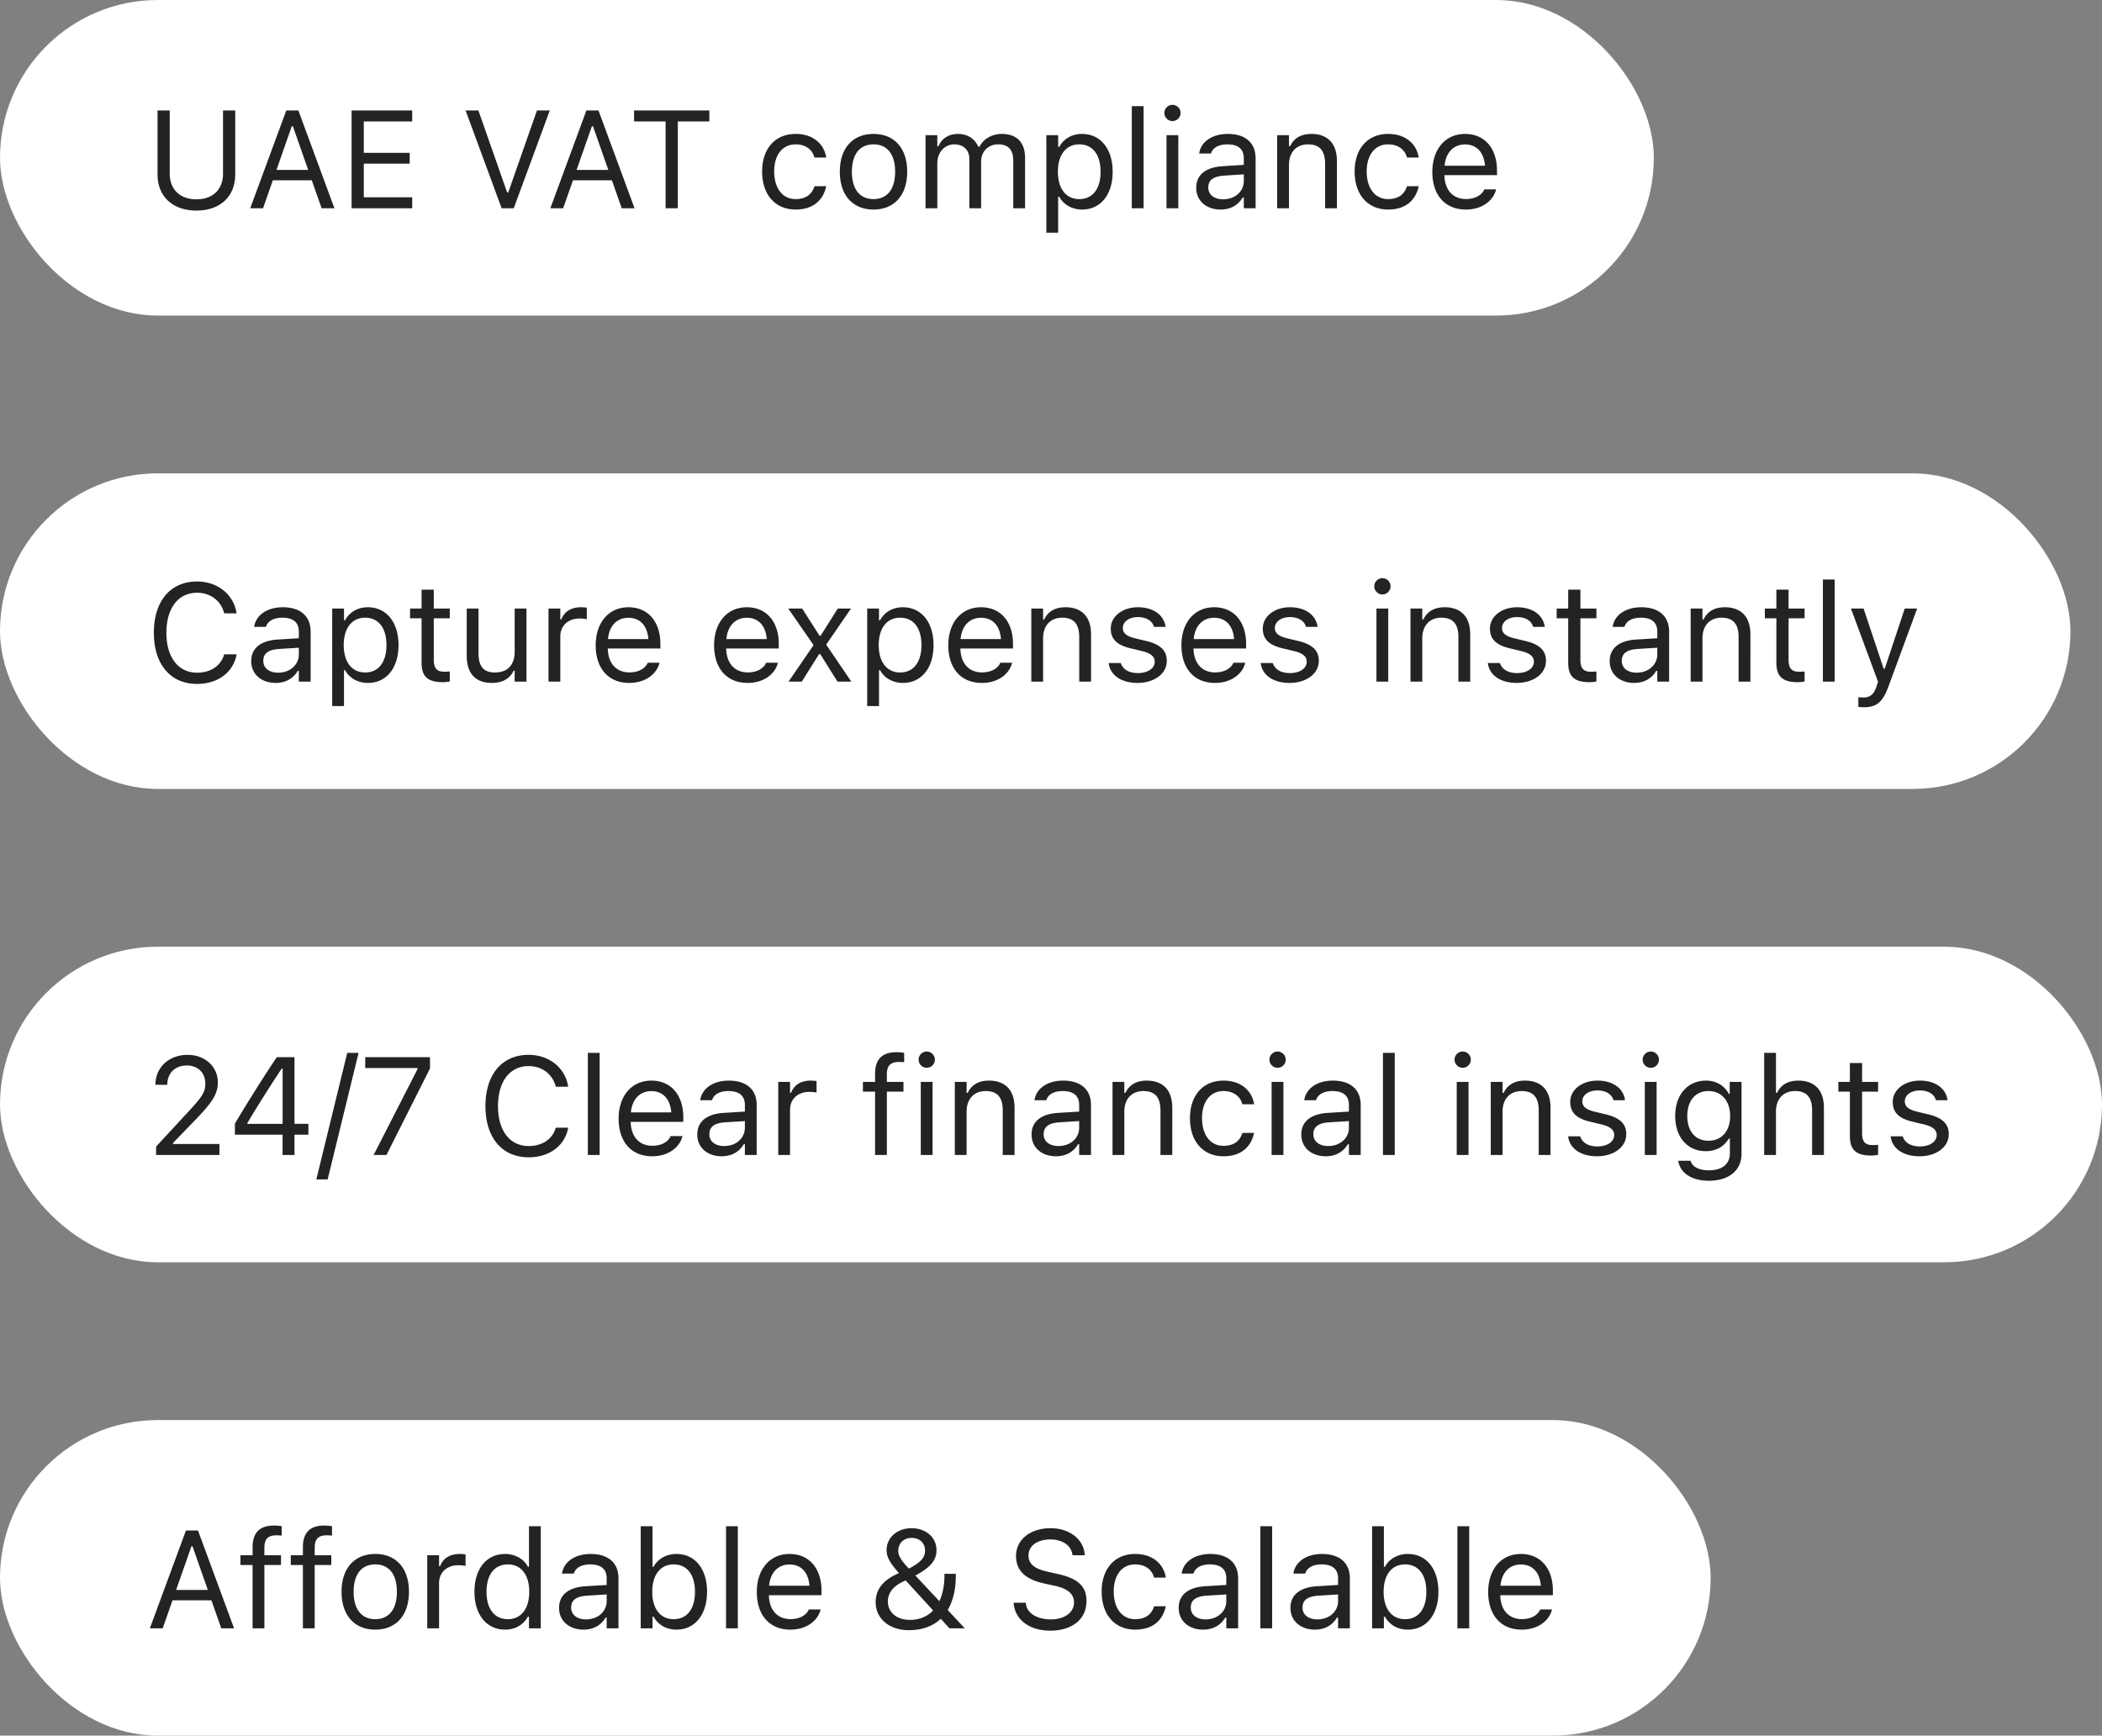<svg xmlns="http://www.w3.org/2000/svg" width="333" height="275" fill="none"><rect width="100%" height="100%" fill="#808080" stroke="none"/><rect width="328" height="50" y="75" fill="#fff" rx="25"/><path fill="#232323" d="M31.218 108.365c-4.211 0-6.843-3.115-6.843-8.099v-.022c0-4.995 2.621-8.11 6.832-8.11 3.266 0 5.812 2.052 6.273 5.027l-.01.022h-1.945l-.01-.022c-.516-1.987-2.17-3.244-4.308-3.244-2.976 0-4.845 2.45-4.845 6.327v.022c0 3.878 1.87 6.316 4.856 6.316 2.159 0 3.802-1.106 4.286-2.89l.021-.021h1.956v.021c-.516 2.836-2.965 4.673-6.263 4.673Zm12.45-.161c-2.202 0-3.867-1.332-3.867-3.437v-.022c0-2.062 1.525-3.255 4.221-3.416l3.32-.204v-1.053c0-1.428-.87-2.202-2.6-2.202-1.386 0-2.299.516-2.6 1.418l-.01.032h-1.87l.011-.064c.301-1.816 2.063-3.04 4.534-3.04 2.825 0 4.404 1.45 4.404 3.856V108h-1.87v-1.708h-.171c-.73 1.235-1.944 1.912-3.502 1.912Zm-1.955-3.48c0 1.171.999 1.858 2.342 1.858 1.901 0 3.287-1.246 3.287-2.9v-1.053l-3.094.193c-1.762.108-2.535.731-2.535 1.88v.022Zm10.914 7.143V96.42h1.87v1.848h.171c.709-1.29 1.998-2.052 3.61-2.052 2.932 0 4.855 2.374 4.855 5.983v.022c0 3.631-1.912 5.983-4.856 5.983-1.59 0-2.975-.795-3.609-2.03h-.172v5.693h-1.869Zm5.22-5.317c2.117 0 3.374-1.633 3.374-4.329v-.022c0-2.696-1.257-4.329-3.373-4.329-2.106 0-3.395 1.654-3.395 4.329v.022c0 2.675 1.29 4.329 3.395 4.329Zm12.322 1.536c-2.385 0-3.384-.881-3.384-3.094v-7.025H64.96V96.42h1.826v-2.997h1.934v2.997h2.535v1.547H68.72v6.553c0 1.364.472 1.912 1.675 1.912.334 0 .516-.011.86-.043v1.59c-.365.064-.72.107-1.085.107Zm7.756.118c-2.632 0-3.986-1.547-3.986-4.286V96.42h1.87v7.047c0 2.084.752 3.083 2.6 3.083 2.04 0 3.125-1.246 3.125-3.277V96.42h1.87V108h-1.87v-1.729h-.172c-.569 1.235-1.74 1.933-3.437 1.933Zm8.97-.204V96.42h1.869v1.719h.172c.44-1.214 1.525-1.923 3.093-1.923.355 0 .752.043.935.075v1.815a6.73 6.73 0 0 0-1.15-.107c-1.783 0-3.05 1.128-3.05 2.825V108h-1.87Zm12.783.204c-3.309 0-5.307-2.32-5.307-5.951v-.011c0-3.577 2.041-6.026 5.189-6.026 3.147 0 5.059 2.342 5.059 5.801v.73h-8.336c.054 2.396 1.375 3.792 3.438 3.792 1.568 0 2.535-.741 2.846-1.439l.043-.097h1.869l-.021.086c-.397 1.568-2.052 3.115-4.78 3.115Zm-.13-10.323c-1.718 0-3.029 1.17-3.233 3.373h6.403c-.194-2.288-1.461-3.373-3.17-3.373Zm18.886 10.323c-3.309 0-5.307-2.32-5.307-5.951v-.011c0-3.577 2.041-6.026 5.188-6.026 3.148 0 5.06 2.342 5.06 5.801v.73h-8.336c.054 2.396 1.375 3.792 3.438 3.792 1.568 0 2.535-.741 2.846-1.439l.043-.097h1.869l-.021.086c-.398 1.568-2.052 3.115-4.78 3.115Zm-.129-10.323c-1.719 0-3.03 1.17-3.234 3.373h6.403c-.194-2.288-1.461-3.373-3.169-3.373ZM124.922 108l3.964-5.79-4.007-5.79h2.202l2.75 4.308h.172l2.718-4.308h2.094l-3.931 5.715 3.985 5.865h-2.191l-2.74-4.372h-.171l-2.75 4.372h-2.095Zm12.461 3.867V96.42h1.869v1.848h.172c.709-1.29 1.998-2.052 3.609-2.052 2.933 0 4.856 2.374 4.856 5.983v.022c0 3.631-1.912 5.983-4.856 5.983-1.59 0-2.975-.795-3.609-2.03h-.172v5.693h-1.869Zm5.221-5.317c2.116 0 3.373-1.633 3.373-4.329v-.022c0-2.696-1.257-4.329-3.373-4.329-2.106 0-3.395 1.654-3.395 4.329v.022c0 2.675 1.289 4.329 3.395 4.329Zm12.933 1.654c-3.308 0-5.307-2.32-5.307-5.951v-.011c0-3.577 2.041-6.026 5.189-6.026 3.147 0 5.06 2.342 5.06 5.801v.73h-8.336c.053 2.396 1.375 3.792 3.437 3.792 1.568 0 2.535-.741 2.847-1.439l.043-.097h1.869l-.022.086c-.397 1.568-2.051 3.115-4.78 3.115Zm-.129-10.323c-1.719 0-3.029 1.17-3.233 3.373h6.402c-.193-2.288-1.461-3.373-3.169-3.373ZM163.379 108V96.42h1.869v1.74h.172c.58-1.224 1.665-1.944 3.373-1.944 2.6 0 4.05 1.536 4.05 4.286V108h-1.869v-7.047c0-2.084-.86-3.083-2.707-3.083-1.848 0-3.019 1.246-3.019 3.276V108h-1.869Zm16.822.204c-2.578 0-4.35-1.246-4.565-3.158h1.912c.311.967 1.235 1.6 2.718 1.6 1.557 0 2.664-.741 2.664-1.793v-.022c0-.784-.591-1.332-2.02-1.676l-1.794-.429c-2.17-.516-3.147-1.461-3.147-3.126v-.011c0-1.923 1.847-3.373 4.307-3.373 2.428 0 4.115 1.214 4.372 3.104h-1.836c-.248-.913-1.15-1.547-2.546-1.547-1.375 0-2.385.71-2.385 1.73v.021c0 .785.58 1.279 1.944 1.612l1.783.429c2.181.527 3.234 1.472 3.234 3.126v.022c0 2.062-2.009 3.491-4.641 3.491Zm12.268 0c-3.309 0-5.307-2.32-5.307-5.951v-.011c0-3.577 2.041-6.026 5.189-6.026 3.147 0 5.059 2.342 5.059 5.801v.73h-8.336c.054 2.396 1.375 3.792 3.438 3.792 1.568 0 2.535-.741 2.846-1.439l.043-.097h1.87l-.022.086c-.397 1.568-2.052 3.115-4.78 3.115Zm-.129-10.323c-1.719 0-3.029 1.17-3.234 3.373h6.403c-.194-2.288-1.461-3.373-3.169-3.373Zm11.945 10.323c-2.578 0-4.35-1.246-4.565-3.158h1.912c.311.967 1.235 1.6 2.718 1.6 1.557 0 2.664-.741 2.664-1.793v-.022c0-.784-.591-1.332-2.02-1.676l-1.794-.429c-2.17-.516-3.147-1.461-3.147-3.126v-.011c0-1.923 1.847-3.373 4.307-3.373 2.428 0 4.115 1.214 4.372 3.104h-1.836c-.248-.913-1.15-1.547-2.546-1.547-1.375 0-2.385.71-2.385 1.73v.021c0 .785.58 1.279 1.944 1.612l1.783.429c2.181.527 3.234 1.472 3.234 3.126v.022c0 2.062-2.009 3.491-4.641 3.491Zm14.717-14.018c-.709 0-1.289-.58-1.289-1.29 0-.709.58-1.289 1.289-1.289s1.289.58 1.289 1.29c0 .709-.58 1.288-1.289 1.288ZM218.057 108V96.42h1.869V108h-1.869Zm5.392 0V96.42h1.869v1.74h.172c.58-1.224 1.665-1.944 3.373-1.944 2.6 0 4.05 1.536 4.05 4.286V108h-1.869v-7.047c0-2.084-.859-3.083-2.707-3.083-1.848 0-3.019 1.246-3.019 3.276V108h-1.869Zm16.822.204c-2.578 0-4.35-1.246-4.565-3.158h1.912c.312.967 1.236 1.6 2.718 1.6 1.558 0 2.664-.741 2.664-1.793v-.022c0-.784-.591-1.332-2.02-1.676l-1.793-.429c-2.17-.516-3.148-1.461-3.148-3.126v-.011c0-1.923 1.848-3.373 4.308-3.373 2.427 0 4.114 1.214 4.372 3.104h-1.837c-.247-.913-1.15-1.547-2.546-1.547-1.375 0-2.385.71-2.385 1.73v.021c0 .785.58 1.279 1.945 1.612l1.783.429c2.18.527 3.233 1.472 3.233 3.126v.022c0 2.062-2.009 3.491-4.641 3.491Zm11.548-.118c-2.384 0-3.383-.881-3.383-3.094v-7.025h-1.827V96.42h1.827v-2.997h1.933v2.997h2.535v1.547h-2.535v6.553c0 1.364.473 1.912 1.676 1.912.333 0 .516-.011.859-.043v1.59a6.223 6.223 0 0 1-1.085.107Zm7.058.118c-2.202 0-3.867-1.332-3.867-3.437v-.022c0-2.062 1.525-3.255 4.221-3.416l3.32-.204v-1.053c0-1.428-.87-2.202-2.6-2.202-1.386 0-2.299.516-2.599 1.418l-.011.032h-1.869l.01-.064c.301-1.816 2.063-3.04 4.534-3.04 2.825 0 4.404 1.45 4.404 3.856V108h-1.869v-1.708h-.172c-.731 1.235-1.944 1.912-3.502 1.912Zm-1.955-3.48c0 1.171.999 1.858 2.342 1.858 1.901 0 3.287-1.246 3.287-2.9v-1.053l-3.094.193c-1.762.108-2.535.731-2.535 1.88v.022ZM267.836 108V96.42h1.869v1.74h.172c.58-1.224 1.665-1.944 3.373-1.944 2.6 0 4.05 1.536 4.05 4.286V108h-1.869v-7.047c0-2.084-.86-3.083-2.707-3.083-1.848 0-3.019 1.246-3.019 3.276V108h-1.869Zm16.962.086c-2.385 0-3.384-.881-3.384-3.094v-7.025h-1.826V96.42h1.826v-2.997h1.934v2.997h2.535v1.547h-2.535v6.553c0 1.364.472 1.912 1.675 1.912.333 0 .516-.011.86-.043v1.59c-.365.064-.72.107-1.085.107Zm3.985-.086V91.822h1.869V108h-1.869Zm6.446 4.061a5.47 5.47 0 0 1-.828-.065v-1.536c.226.043.516.054.774.054 1.063 0 1.708-.484 2.127-1.816l.215-.687-4.287-11.591h1.999l3.179 9.528h.172l3.169-9.528h1.966l-4.523 12.289c-.956 2.6-1.912 3.352-3.963 3.352Z"/><rect width="262" height="50" fill="#fff" rx="25"/><path fill="#232323" d="M31.121 33.365c-3.846 0-6.166-2.32-6.166-5.693V17.499h1.934v10.044c0 2.385 1.547 4.039 4.232 4.039 2.686 0 4.211-1.654 4.211-4.039V17.499h1.934v10.173c0 3.373-2.3 5.693-6.145 5.693ZM39.64 33l5.715-15.501h1.912L52.98 33h-2.03l-1.557-4.436h-6.166L41.67 33h-2.03Zm6.585-12.998-2.428 6.918h5.027l-2.427-6.918h-.172ZM55.699 33V17.499h9.604v1.74h-7.67v4.974h7.272v1.719h-7.272v5.328h7.67V33h-9.604Zm23.773 0-5.715-15.501h2.03l4.555 12.998h.172L85.068 17.5h2.03L81.385 33h-1.912Zm7.713 0 5.714-15.501h1.912L100.526 33h-2.03l-1.557-4.436h-6.166L89.214 33h-2.03Zm6.584-12.998-2.427 6.918h5.027l-2.428-6.918h-.172ZM105.446 33V19.24h-4.995v-1.741h11.924v1.74h-4.995V33h-1.934Zm20.604.204c-3.244 0-5.318-2.352-5.318-6.026v-.022c0-3.598 2.063-5.94 5.307-5.94 2.815 0 4.501 1.622 4.845 3.684l.011.065h-1.859l-.011-.032c-.29-1.14-1.321-2.063-2.986-2.063-2.084 0-3.394 1.676-3.394 4.286v.022c0 2.664 1.332 4.372 3.394 4.372 1.558 0 2.546-.688 2.976-1.977l.021-.064 1.848-.011-.022.118c-.472 2.095-2.03 3.588-4.812 3.588Zm12.332 0c-3.298 0-5.339-2.277-5.339-5.983v-.022c0-3.717 2.041-5.983 5.339-5.983 3.298 0 5.339 2.266 5.339 5.983v.022c0 3.706-2.041 5.983-5.339 5.983Zm0-1.654c2.191 0 3.427-1.6 3.427-4.33v-.02c0-2.74-1.236-4.33-3.427-4.33-2.192 0-3.427 1.59-3.427 4.33v.02c0 2.73 1.235 4.33 3.427 4.33Zm8.239 1.45V21.42h1.869v1.762h.172c.516-1.246 1.611-1.966 3.126-1.966 1.568 0 2.664.827 3.201 2.03h.172c.623-1.224 1.944-2.03 3.545-2.03 2.363 0 3.685 1.353 3.685 3.781V33h-1.87v-7.573c0-1.708-.784-2.557-2.417-2.557-1.611 0-2.674 1.214-2.674 2.686V33h-1.869v-7.863c0-1.375-.946-2.267-2.407-2.267-1.514 0-2.664 1.321-2.664 2.954V33h-1.869Zm19.143 3.867V21.42h1.869v1.848h.172c.709-1.29 1.998-2.052 3.609-2.052 2.933 0 4.856 2.374 4.856 5.983v.022c0 3.63-1.913 5.983-4.856 5.983-1.59 0-2.976-.795-3.609-2.03h-.172v5.693h-1.869Zm5.22-5.317c2.117 0 3.373-1.633 3.373-4.33v-.02c0-2.697-1.256-4.33-3.373-4.33-2.105 0-3.394 1.654-3.394 4.33v.02c0 2.675 1.289 4.33 3.394 4.33Zm8.315 1.45V16.822h1.869V33h-1.869Zm6.445-13.814c-.709 0-1.289-.58-1.289-1.29 0-.709.58-1.289 1.289-1.289s1.289.58 1.289 1.29c0 .709-.58 1.289-1.289 1.289ZM184.799 33V21.42h1.869V33h-1.869Zm8.572.204c-2.202 0-3.867-1.332-3.867-3.437v-.022c0-2.062 1.525-3.255 4.222-3.416l3.319-.204v-1.053c0-1.428-.87-2.202-2.6-2.202-1.385 0-2.299.516-2.599 1.418l-.011.032h-1.869l.011-.064c.3-1.816 2.062-3.04 4.533-3.04 2.825 0 4.404 1.45 4.404 3.856V33h-1.869v-1.708h-.172c-.73 1.235-1.944 1.912-3.502 1.912Zm-1.955-3.48c0 1.17.999 1.858 2.342 1.858 1.901 0 3.287-1.246 3.287-2.9v-1.053l-3.094.193c-1.762.108-2.535.73-2.535 1.88v.022ZM202.33 33V21.42h1.869v1.74h.172c.58-1.224 1.665-1.944 3.373-1.944 2.6 0 4.05 1.536 4.05 4.286V33h-1.869v-7.047c0-2.084-.86-3.083-2.707-3.083-1.848 0-3.019 1.246-3.019 3.276V33h-1.869Zm17.585.204c-3.244 0-5.317-2.352-5.317-6.026v-.022c0-3.598 2.062-5.94 5.306-5.94 2.815 0 4.501 1.622 4.845 3.684l.011.065h-1.859l-.01-.032c-.29-1.14-1.322-2.063-2.987-2.063-2.084 0-3.394 1.676-3.394 4.286v.022c0 2.664 1.332 4.372 3.394 4.372 1.558 0 2.546-.688 2.976-1.977l.021-.064 1.848-.011-.021.118c-.473 2.095-2.031 3.588-4.813 3.588Zm12.3 0c-3.309 0-5.307-2.32-5.307-5.951v-.01c0-3.578 2.041-6.027 5.189-6.027 3.147 0 5.059 2.342 5.059 5.8v.731h-8.336c.054 2.396 1.375 3.792 3.438 3.792 1.568 0 2.535-.741 2.846-1.44l.043-.096h1.87l-.022.086c-.397 1.568-2.052 3.115-4.78 3.115Zm-.129-10.323c-1.719 0-3.029 1.17-3.233 3.373h6.402c-.193-2.288-1.461-3.373-3.169-3.373Z"/><rect width="271" height="50" y="225" fill="#fff" rx="25"/><path fill="#232323" d="m23.741 258 5.715-15.501h1.912L37.083 258h-2.03l-1.558-4.437H27.33L25.771 258h-2.03Zm6.585-12.998-2.428 6.918h5.028l-2.428-6.918h-.172ZM40.016 258v-10.033h-1.923v-1.547h1.923v-1.289c0-2.31 1.16-3.416 3.362-3.416a6.5 6.5 0 0 1 1.246.107v1.493c-.226-.043-.537-.053-.87-.053-1.332 0-1.87.655-1.87 1.923v1.235h2.633v1.547h-2.632V258h-1.87Zm7.97 0v-10.033h-1.922v-1.547h1.922v-1.289c0-2.31 1.16-3.416 3.363-3.416.45 0 .859.032 1.246.107v1.493c-.226-.043-.537-.053-.87-.053-1.332 0-1.87.655-1.87 1.923v1.235h2.632v1.547h-2.632V258h-1.869Zm11.462.204c-3.298 0-5.339-2.277-5.339-5.983v-.022c0-3.717 2.041-5.983 5.34-5.983 3.297 0 5.338 2.266 5.338 5.983v.022c0 3.706-2.04 5.983-5.339 5.983Zm0-1.654c2.192 0 3.427-1.601 3.427-4.329v-.022c0-2.739-1.235-4.329-3.427-4.329-2.191 0-3.426 1.59-3.426 4.329v.022c0 2.728 1.235 4.329 3.426 4.329Zm8.24 1.45v-11.58h1.869v1.719h.171c.44-1.214 1.526-1.923 3.094-1.923.355 0 .752.043.935.075v1.815a6.77 6.77 0 0 0-1.15-.107c-1.783 0-3.05 1.128-3.05 2.825V258h-1.87Zm12.331.204c-2.932 0-4.855-2.374-4.855-5.983v-.022c0-3.631 1.912-5.983 4.855-5.983 1.59 0 2.976.795 3.61 2.03h.172v-6.424h1.869V258H83.8v-1.848h-.171c-.71 1.289-1.998 2.052-3.61 2.052Zm.43-1.654c2.106 0 3.395-1.654 3.395-4.329v-.022c0-2.675-1.29-4.329-3.395-4.329-2.116 0-3.373 1.633-3.373 4.329v.022c0 2.696 1.257 4.329 3.373 4.329Zm11.989 1.654c-2.203 0-3.868-1.332-3.868-3.437v-.022c0-2.062 1.526-3.255 4.222-3.416l3.32-.204v-1.053c0-1.428-.87-2.202-2.6-2.202-1.386 0-2.3.516-2.6 1.418l-.01.032h-1.87l.011-.064c.3-1.816 2.063-3.04 4.533-3.04 2.825 0 4.405 1.45 4.405 3.856V258h-1.87v-1.708h-.172c-.73 1.235-1.944 1.912-3.501 1.912Zm-1.956-3.48c0 1.171 1 1.858 2.342 1.858 1.902 0 3.287-1.246 3.287-2.9v-1.053l-3.093.193c-1.762.108-2.536.731-2.536 1.88v.022Zm16.672 3.48c-1.611 0-2.9-.763-3.609-2.052h-.172V258h-1.869v-16.178h1.869v6.424h.172c.634-1.235 2.019-2.03 3.609-2.03 2.944 0 4.856 2.352 4.856 5.983v.022c0 3.609-1.923 5.983-4.856 5.983Zm-.429-1.654c2.116 0 3.373-1.633 3.373-4.329v-.022c0-2.696-1.257-4.329-3.373-4.329-2.106 0-3.395 1.654-3.395 4.329v.022c0 2.675 1.289 4.329 3.395 4.329Zm8.293 1.45v-16.178h1.869V258h-1.869Zm10.183.204c-3.308 0-5.306-2.32-5.306-5.951v-.011c0-3.577 2.041-6.026 5.188-6.026s5.06 2.342 5.06 5.801v.73h-8.336c.053 2.396 1.375 3.792 3.437 3.792 1.568 0 2.535-.741 2.847-1.439l.043-.097h1.869l-.022.086c-.397 1.568-2.051 3.115-4.78 3.115Zm-.129-10.323c-1.718 0-3.029 1.171-3.233 3.373h6.402c-.193-2.288-1.461-3.373-3.169-3.373Zm18.896 10.409c-3.083 0-5.242-1.826-5.242-4.415v-.021c0-1.88 1.02-3.309 3.115-4.34l.569-.28c-1.45-1.611-1.955-2.556-1.955-3.62v-.021c0-1.977 1.687-3.459 3.953-3.459 2.288 0 3.953 1.461 3.953 3.48v.022c0 1.525-.891 2.685-3.351 3.996l3.802 4.06c.548-1.138.806-2.546.806-4.06v-.269h1.805v.28c0 2.116-.419 3.996-1.289 5.457l2.707 2.889V258h-2.428l-1.375-1.515c-1.203 1.139-2.879 1.805-5.07 1.805Zm-1.665-12.568c0 .805.44 1.471 1.676 2.814 1.944-1.01 2.567-1.794 2.567-2.836v-.021c0-1.193-.87-2.009-2.127-2.009-1.235 0-2.116.838-2.116 2.03v.022Zm-1.644 8.024c0 1.73 1.407 2.911 3.481 2.911 1.579 0 2.803-.558 3.684-1.493l-4.35-4.759-.516.247c-1.482.709-2.299 1.794-2.299 3.073v.021Zm25.738 4.619c-3.394 0-5.585-1.783-5.811-4.307l-.011-.119h1.934l.011.119c.139 1.546 1.751 2.524 3.985 2.524 2.105 0 3.641-1.085 3.641-2.664v-.011c0-1.289-.891-2.17-3.018-2.642l-1.719-.376c-3.104-.688-4.447-2.117-4.447-4.362v-.01c.011-2.568 2.256-4.383 5.457-4.383 3.094 0 5.253 1.826 5.414 4.136l.011.15h-1.934l-.021-.14c-.215-1.364-1.504-2.374-3.524-2.363-1.933.011-3.427.924-3.427 2.546v.011c0 1.235.849 2.073 2.955 2.535l1.718.387c3.234.719 4.512 2.019 4.512 4.253v.011c0 2.901-2.267 4.705-5.726 4.705Zm13.45-.161c-3.244 0-5.318-2.352-5.318-6.026v-.022c0-3.598 2.063-5.94 5.307-5.94 2.814 0 4.501 1.622 4.845 3.684l.01.065h-1.858l-.011-.032c-.29-1.139-1.321-2.063-2.986-2.063-2.084 0-3.395 1.676-3.395 4.286v.022c0 2.664 1.332 4.372 3.395 4.372 1.558 0 2.546-.688 2.976-1.977l.021-.064 1.848-.011-.022.118c-.472 2.095-2.03 3.588-4.812 3.588Zm10.753 0c-2.203 0-3.868-1.332-3.868-3.437v-.022c0-2.062 1.526-3.255 4.222-3.416l3.319-.204v-1.053c0-1.428-.87-2.202-2.599-2.202-1.386 0-2.299.516-2.6 1.418l-.011.032h-1.869l.011-.064c.301-1.816 2.063-3.04 4.533-3.04 2.825 0 4.405 1.45 4.405 3.856V258h-1.87v-1.708h-.171c-.731 1.235-1.945 1.912-3.502 1.912Zm-1.955-3.48c0 1.171.999 1.858 2.341 1.858 1.902 0 3.287-1.246 3.287-2.9v-1.053l-3.093.193c-1.762.108-2.535.731-2.535 1.88v.022ZM199.666 258v-16.178h1.869V258h-1.869Zm8.637.204c-2.202 0-3.867-1.332-3.867-3.437v-.022c0-2.062 1.525-3.255 4.221-3.416l3.32-.204v-1.053c0-1.428-.871-2.202-2.6-2.202-1.386 0-2.299.516-2.6 1.418l-.01.032h-1.87l.011-.064c.301-1.816 2.063-3.04 4.533-3.04 2.826 0 4.405 1.45 4.405 3.856V258h-1.869v-1.708h-.172c-.731 1.235-1.945 1.912-3.502 1.912Zm-1.955-3.48c0 1.171.999 1.858 2.341 1.858 1.902 0 3.288-1.246 3.288-2.9v-1.053l-3.094.193c-1.762.108-2.535.731-2.535 1.88v.022Zm16.672 3.48c-1.612 0-2.901-.763-3.61-2.052h-.172V258h-1.869v-16.178h1.869v6.424h.172c.634-1.235 2.02-2.03 3.61-2.03 2.943 0 4.855 2.352 4.855 5.983v.022c0 3.609-1.923 5.983-4.855 5.983Zm-.43-1.654c2.116 0 3.373-1.633 3.373-4.329v-.022c0-2.696-1.257-4.329-3.373-4.329-2.106 0-3.395 1.654-3.395 4.329v.022c0 2.675 1.289 4.329 3.395 4.329Zm8.293 1.45v-16.178h1.869V258h-1.869Zm10.183.204c-3.308 0-5.306-2.32-5.306-5.951v-.011c0-3.577 2.041-6.026 5.188-6.026 3.148 0 5.06 2.342 5.06 5.801v.73h-8.336c.054 2.396 1.375 3.792 3.437 3.792 1.569 0 2.536-.741 2.847-1.439l.043-.097h1.869l-.021.086c-.398 1.568-2.052 3.115-4.781 3.115Zm-.128-10.323c-1.719 0-3.03 1.171-3.234 3.373h6.402c-.193-2.288-1.46-3.373-3.168-3.373Z"/><rect width="333" height="50" y="150" fill="#fff" rx="25"/><path fill="#232323" d="M24.73 183v-1.332l5.242-5.672c1.976-2.138 2.556-2.943 2.556-4.297v-.021c0-1.633-1.106-2.858-2.932-2.858-1.859 0-3.094 1.214-3.094 3.04l-.01.022-1.848-.011-.022-.011c.01-2.75 2.138-4.726 5.103-4.726 2.707 0 4.78 1.837 4.78 4.34v.021c0 1.773-.763 3.062-3.567 5.951l-3.523 3.642v.172h7.348V183H24.73Zm20.034 0v-3.212h-7.552v-1.762c2.095-3.512 4.469-7.294 6.639-10.527h2.803v10.56h2.202v1.729h-2.202V183h-1.89Zm-5.576-4.931h5.586v-8.776h-.129c-1.74 2.6-3.77 5.801-5.457 8.647v.129Zm17.618-11.247-4.899 20.045h-1.794l4.899-20.045h1.794ZM59.19 183l6.961-13.621v-.15h-8.293v-1.73h10.26v1.794L61.22 183h-2.03Zm24.557.365c-4.21 0-6.843-3.115-6.843-8.099v-.022c0-4.995 2.621-8.11 6.832-8.11 3.266 0 5.812 2.052 6.274 5.027l-.011.022h-1.944l-.011-.022c-.516-1.987-2.17-3.244-4.308-3.244-2.975 0-4.844 2.449-4.844 6.327v.022c0 3.878 1.869 6.316 4.855 6.316 2.16 0 3.803-1.106 4.286-2.89l.022-.021h1.955v.021c-.516 2.836-2.965 4.673-6.263 4.673Zm9.378-.365v-16.178h1.87V183h-1.87Zm10.184.204c-3.309 0-5.307-2.32-5.307-5.951v-.011c0-3.577 2.041-6.026 5.188-6.026 3.148 0 5.06 2.342 5.06 5.801v.73h-8.336c.054 2.396 1.375 3.792 3.438 3.792 1.568 0 2.535-.741 2.846-1.439l.043-.097h1.869l-.021.086c-.398 1.568-2.052 3.115-4.78 3.115Zm-.129-10.323c-1.719 0-3.03 1.171-3.234 3.373h6.403c-.194-2.288-1.461-3.373-3.169-3.373Zm11.15 10.323c-2.202 0-3.867-1.332-3.867-3.437v-.022c0-2.062 1.525-3.255 4.222-3.416l3.319-.204v-1.053c0-1.428-.87-2.202-2.6-2.202-1.385 0-2.299.516-2.599 1.418l-.011.032h-1.869l.011-.064c.3-1.816 2.062-3.04 4.533-3.04 2.825 0 4.404 1.45 4.404 3.856V183h-1.869v-1.708h-.172c-.73 1.235-1.944 1.912-3.502 1.912Zm-1.955-3.48c0 1.171.999 1.858 2.342 1.858 1.901 0 3.287-1.246 3.287-2.9v-1.053l-3.094.193c-1.762.108-2.535.731-2.535 1.88v.022ZM123.289 183v-11.58h1.869v1.719h.172c.441-1.214 1.525-1.923 3.094-1.923a6.3 6.3 0 0 1 .934.075v1.815a6.761 6.761 0 0 0-1.149-.107c-1.783 0-3.051 1.128-3.051 2.825V183h-1.869Zm15.34 0v-10.033h-1.923v-1.547h1.923v-1.289c0-2.31 1.16-3.416 3.362-3.416a6.5 6.5 0 0 1 1.246.107v1.493c-.225-.043-.537-.053-.87-.053-1.332 0-1.869.655-1.869 1.923v1.235h2.632v1.547h-2.632V183h-1.869Zm8.185-13.814a1.294 1.294 0 0 1-1.289-1.29c0-.708.58-1.289 1.289-1.289s1.29.581 1.29 1.289c0 .709-.581 1.29-1.29 1.29ZM145.869 183v-11.58h1.869V183h-1.869Zm5.393 0v-11.58h1.869v1.74h.172c.58-1.224 1.665-1.944 3.373-1.944 2.599 0 4.05 1.536 4.05 4.286V183h-1.87v-7.047c0-2.084-.859-3.083-2.707-3.083-1.847 0-3.018 1.246-3.018 3.276V183h-1.869Zm16.027.204c-2.202 0-3.867-1.332-3.867-3.437v-.022c0-2.062 1.525-3.255 4.222-3.416l3.319-.204v-1.053c0-1.428-.87-2.202-2.6-2.202-1.385 0-2.299.516-2.599 1.418l-.011.032h-1.869l.011-.064c.3-1.816 2.062-3.04 4.533-3.04 2.825 0 4.404 1.45 4.404 3.856V183h-1.869v-1.708h-.172c-.73 1.235-1.944 1.912-3.502 1.912Zm-1.955-3.48c0 1.171.999 1.858 2.342 1.858 1.901 0 3.287-1.246 3.287-2.9v-1.053l-3.094.193c-1.762.108-2.535.731-2.535 1.88v.022ZM176.248 183v-11.58h1.869v1.74h.172c.58-1.224 1.665-1.944 3.373-1.944 2.6 0 4.05 1.536 4.05 4.286V183h-1.869v-7.047c0-2.084-.86-3.083-2.707-3.083-1.848 0-3.019 1.246-3.019 3.276V183h-1.869Zm17.585.204c-3.244 0-5.317-2.352-5.317-6.026v-.022c0-3.598 2.062-5.94 5.306-5.94 2.815 0 4.501 1.622 4.845 3.684l.011.065h-1.859l-.01-.032c-.29-1.139-1.322-2.063-2.987-2.063-2.084 0-3.394 1.676-3.394 4.286v.022c0 2.664 1.332 4.372 3.394 4.372 1.558 0 2.546-.688 2.976-1.977l.021-.064 1.848-.011-.021.118c-.473 2.095-2.031 3.588-4.813 3.588Zm8.562-14.018c-.709 0-1.29-.581-1.29-1.29 0-.708.581-1.289 1.29-1.289.709 0 1.289.581 1.289 1.289 0 .709-.58 1.29-1.289 1.29ZM201.449 183v-11.58h1.869V183h-1.869Zm8.572.204c-2.202 0-3.867-1.332-3.867-3.437v-.022c0-2.062 1.526-3.255 4.222-3.416l3.319-.204v-1.053c0-1.428-.87-2.202-2.599-2.202-1.386 0-2.299.516-2.6 1.418l-.011.032h-1.869l.011-.064c.301-1.816 2.062-3.04 4.533-3.04 2.825 0 4.404 1.45 4.404 3.856V183h-1.869v-1.708h-.172c-.73 1.235-1.944 1.912-3.502 1.912Zm-1.955-3.48c0 1.171.999 1.858 2.342 1.858 1.902 0 3.287-1.246 3.287-2.9v-1.053l-3.093.193c-1.762.108-2.536.731-2.536 1.88v.022ZM219.088 183v-16.178h1.869V183h-1.869Zm12.633-13.814a1.294 1.294 0 0 1-1.289-1.29c0-.708.58-1.289 1.289-1.289s1.289.581 1.289 1.289c0 .709-.58 1.29-1.289 1.29ZM230.775 183v-11.58h1.87V183h-1.87Zm5.393 0v-11.58h1.869v1.74h.172c.58-1.224 1.665-1.944 3.373-1.944 2.6 0 4.05 1.536 4.05 4.286V183h-1.869v-7.047c0-2.084-.86-3.083-2.707-3.083-1.848 0-3.019 1.246-3.019 3.276V183h-1.869Zm16.822.204c-2.578 0-4.35-1.246-4.565-3.158h1.912c.311.967 1.235 1.6 2.718 1.6 1.557 0 2.664-.741 2.664-1.793v-.022c0-.784-.591-1.332-2.02-1.676l-1.794-.429c-2.17-.516-3.147-1.461-3.147-3.126v-.011c0-1.923 1.847-3.373 4.307-3.373 2.428 0 4.115 1.214 4.373 3.104h-1.837c-.247-.913-1.15-1.547-2.546-1.547-1.375 0-2.385.709-2.385 1.73v.021c0 .785.58 1.279 1.944 1.612l1.783.429c2.181.527 3.234 1.472 3.234 3.126v.022c0 2.062-2.009 3.491-4.641 3.491Zm8.53-14.018c-.709 0-1.29-.581-1.29-1.29 0-.708.581-1.289 1.29-1.289.709 0 1.289.581 1.289 1.289 0 .709-.58 1.29-1.289 1.29ZM260.574 183v-11.58h1.869V183h-1.869Zm10.162 4.082c-2.793 0-4.576-1.257-4.866-3.158l.022-.011h1.933l.011.011c.204.881 1.235 1.504 2.9 1.504 2.074 0 3.309-.978 3.309-2.686V180.4h-.172c-.73 1.279-2.041 1.998-3.631 1.998-2.997 0-4.855-2.32-4.855-5.564v-.022c0-3.244 1.869-5.596 4.898-5.596 1.633 0 2.901.805 3.61 2.116h.128v-1.912h1.87v11.419c0 2.589-1.998 4.243-5.157 4.243Zm-.086-6.338c2.149 0 3.438-1.611 3.438-3.91v-.022c0-2.298-1.3-3.942-3.438-3.942-2.148 0-3.351 1.644-3.351 3.942v.022c0 2.299 1.203 3.91 3.351 3.91Zm8.83 2.256v-16.178h1.87v6.338h.171c.581-1.224 1.666-1.944 3.374-1.944 2.599 0 4.049 1.536 4.049 4.286V183h-1.869v-7.047c0-2.084-.859-3.083-2.707-3.083-1.847 0-3.018 1.246-3.018 3.276V183h-1.87Zm16.962.086c-2.384 0-3.383-.881-3.383-3.094v-7.025h-1.827v-1.547h1.827v-2.997h1.933v2.997h2.535v1.547h-2.535v6.553c0 1.364.473 1.912 1.676 1.912.333 0 .516-.011.859-.043v1.59a6.223 6.223 0 0 1-1.085.107Zm7.638.118c-2.578 0-4.351-1.246-4.565-3.158h1.912c.311.967 1.235 1.6 2.718 1.6 1.557 0 2.664-.741 2.664-1.793v-.022c0-.784-.591-1.332-2.02-1.676l-1.794-.429c-2.17-.516-3.147-1.461-3.147-3.126v-.011c0-1.923 1.847-3.373 4.307-3.373 2.428 0 4.115 1.214 4.372 3.104h-1.837c-.247-.913-1.149-1.547-2.545-1.547-1.375 0-2.385.709-2.385 1.73v.021c0 .785.58 1.279 1.944 1.612l1.783.429c2.181.527 3.234 1.472 3.234 3.126v.022c0 2.062-2.009 3.491-4.641 3.491Z"/></svg>
